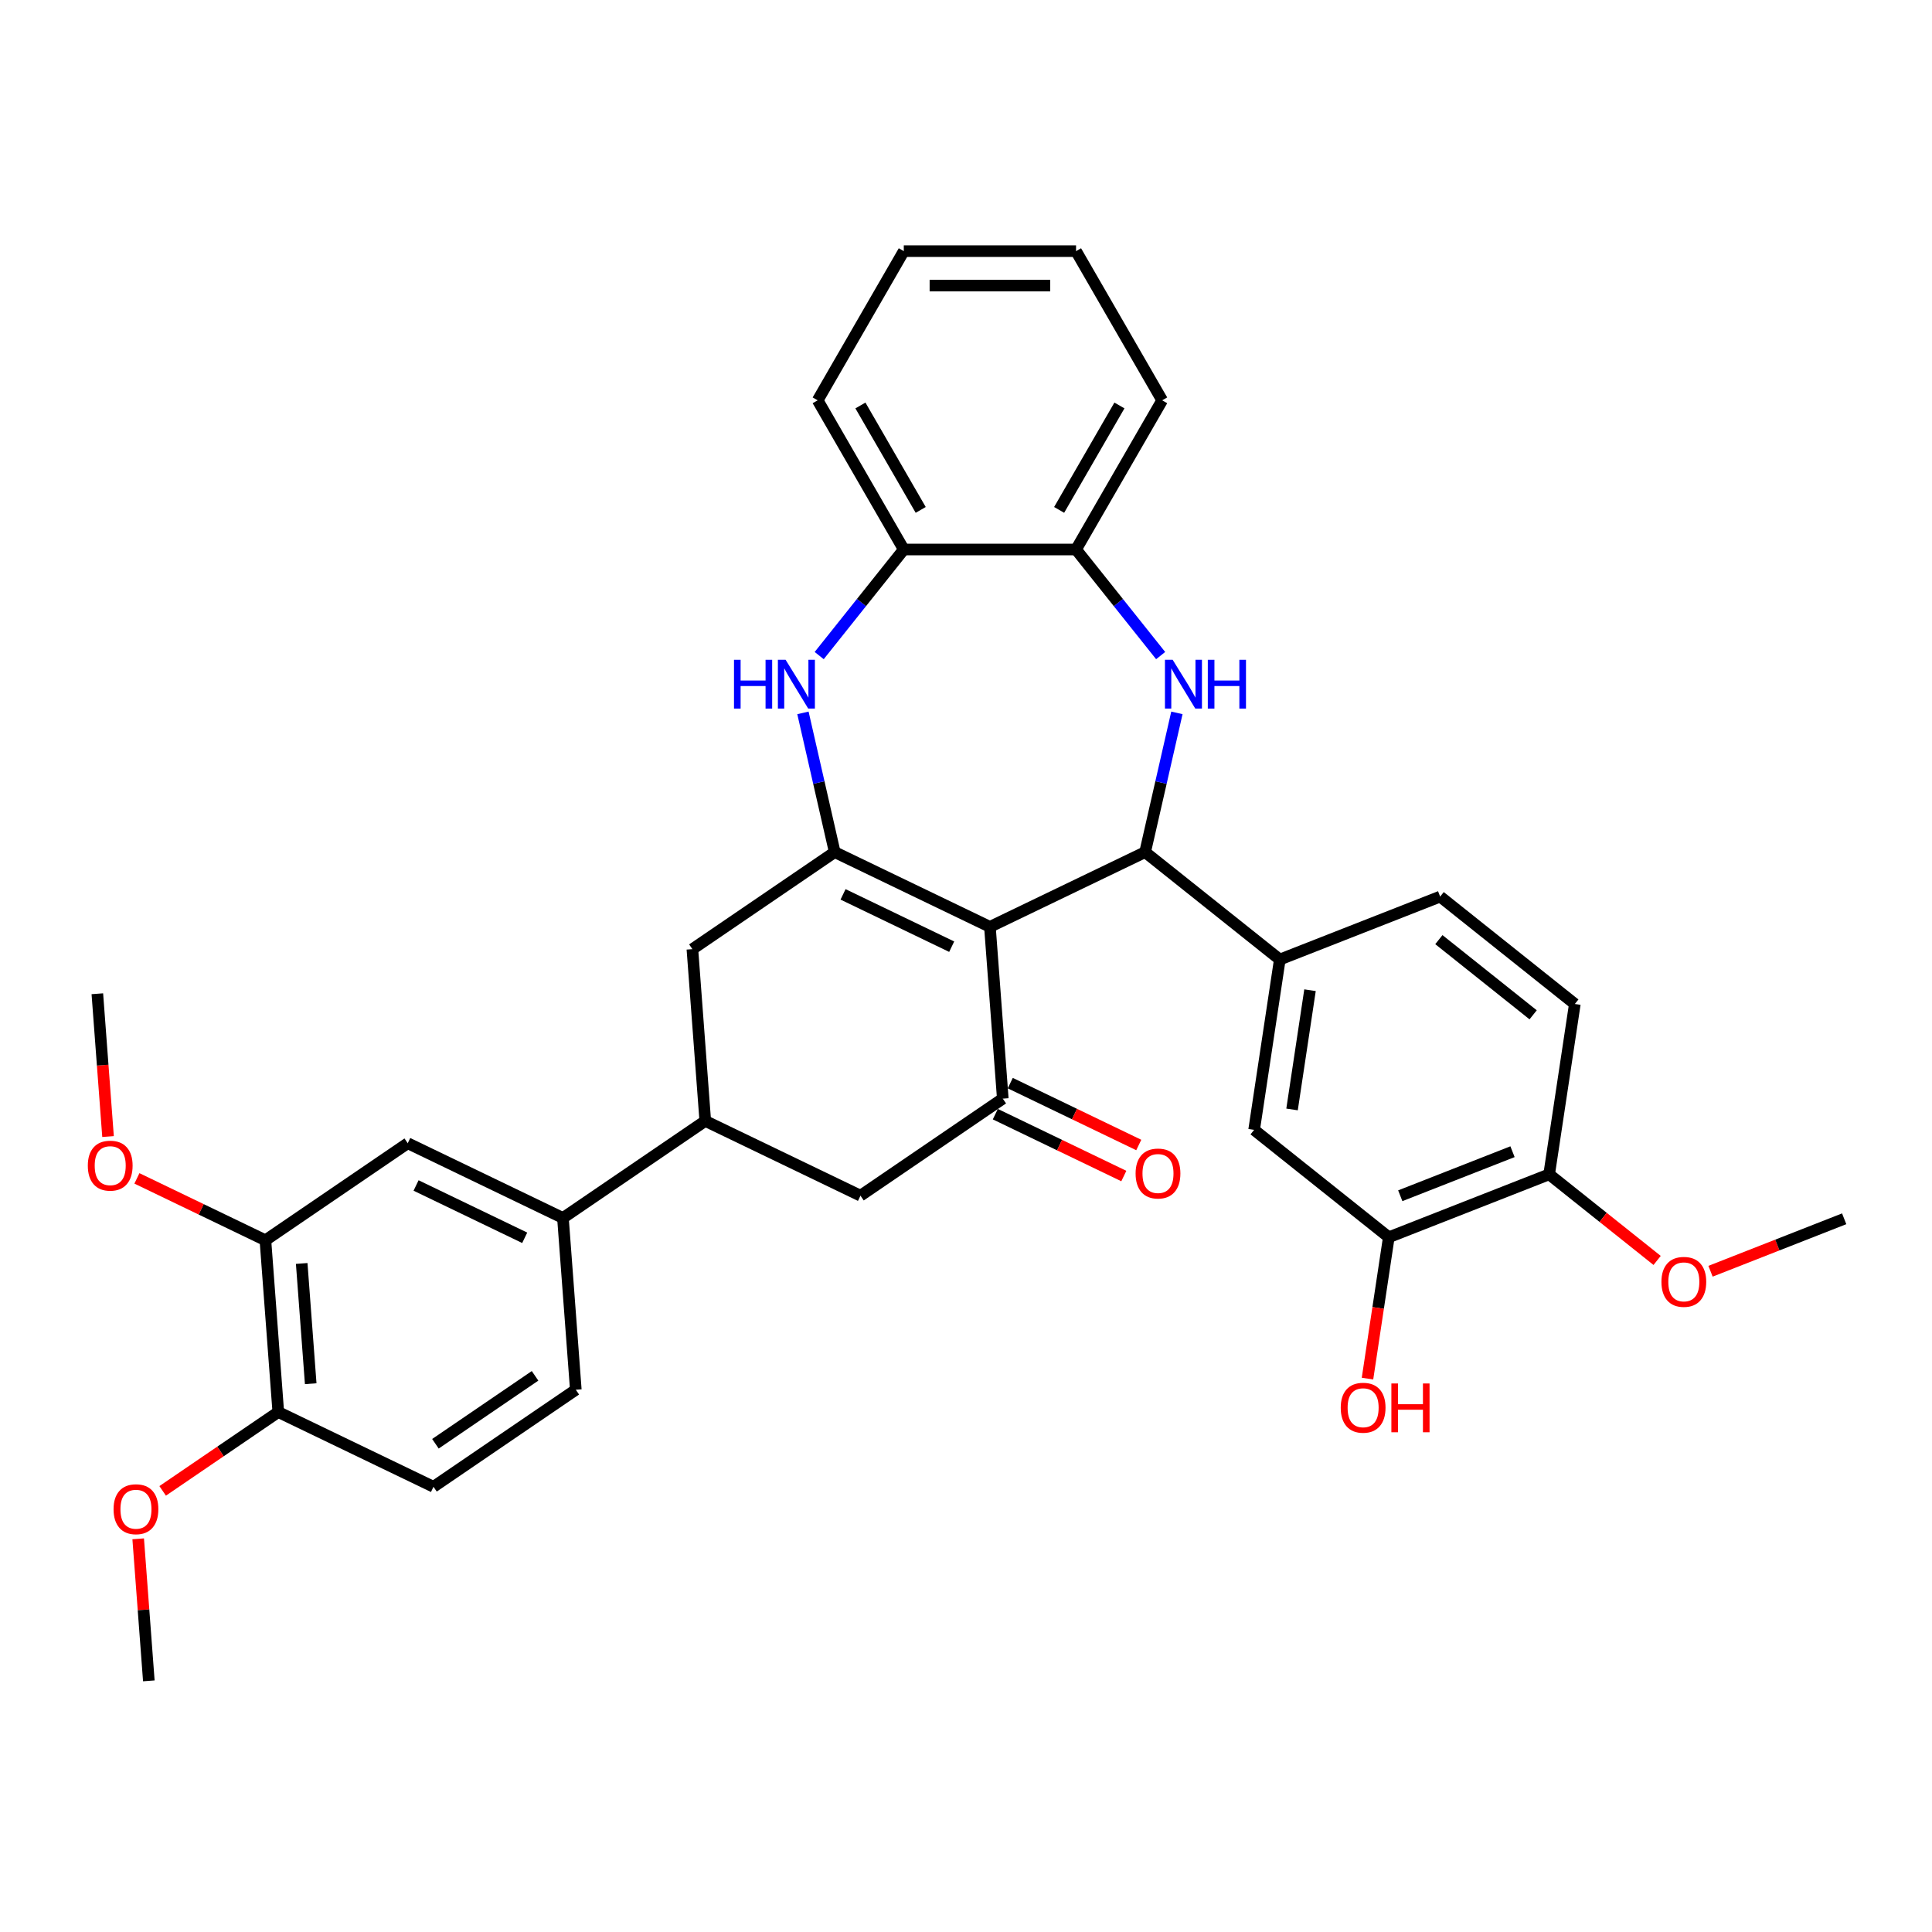 <?xml version='1.0' encoding='iso-8859-1'?>
<svg version='1.1' baseProfile='full'
              xmlns='http://www.w3.org/2000/svg'
                      xmlns:rdkit='http://www.rdkit.org/xml'
                      xmlns:xlink='http://www.w3.org/1999/xlink'
                  xml:space='preserve'
width='1000px' height='1000px' viewBox='0 0 1000 1000'>
<!-- END OF HEADER -->
<rect style='opacity:1.0;fill:#FFFFFF;stroke:none' width='1000' height='1000' x='0' y='0'> </rect>
<path class='bond-0' d='M 512.381,479.741 L 432.05,441.056' style='fill:none;fill-rule:evenodd;stroke:#000000;stroke-width:6px;stroke-linecap:butt;stroke-linejoin:miter;stroke-opacity:1' />
<path class='bond-0' d='M 492.594,490.005 L 436.362,462.925' style='fill:none;fill-rule:evenodd;stroke:#000000;stroke-width:6px;stroke-linecap:butt;stroke-linejoin:miter;stroke-opacity:1' />
<path class='bond-1' d='M 512.381,479.741 L 592.712,441.056' style='fill:none;fill-rule:evenodd;stroke:#000000;stroke-width:6px;stroke-linecap:butt;stroke-linejoin:miter;stroke-opacity:1' />
<path class='bond-3' d='M 512.381,479.741 L 519.044,568.653' style='fill:none;fill-rule:evenodd;stroke:#000000;stroke-width:6px;stroke-linecap:butt;stroke-linejoin:miter;stroke-opacity:1' />
<path class='bond-4' d='M 432.05,441.056 L 423.825,405.02' style='fill:none;fill-rule:evenodd;stroke:#000000;stroke-width:6px;stroke-linecap:butt;stroke-linejoin:miter;stroke-opacity:1' />
<path class='bond-4' d='M 423.825,405.02 L 415.6,368.984' style='fill:none;fill-rule:evenodd;stroke:#0000FF;stroke-width:6px;stroke-linecap:butt;stroke-linejoin:miter;stroke-opacity:1' />
<path class='bond-8' d='M 432.05,441.056 L 358.382,491.282' style='fill:none;fill-rule:evenodd;stroke:#000000;stroke-width:6px;stroke-linecap:butt;stroke-linejoin:miter;stroke-opacity:1' />
<path class='bond-2' d='M 592.712,441.056 L 600.937,405.02' style='fill:none;fill-rule:evenodd;stroke:#000000;stroke-width:6px;stroke-linecap:butt;stroke-linejoin:miter;stroke-opacity:1' />
<path class='bond-2' d='M 600.937,405.02 L 609.162,368.984' style='fill:none;fill-rule:evenodd;stroke:#0000FF;stroke-width:6px;stroke-linecap:butt;stroke-linejoin:miter;stroke-opacity:1' />
<path class='bond-5' d='M 592.712,441.056 L 662.421,496.647' style='fill:none;fill-rule:evenodd;stroke:#000000;stroke-width:6px;stroke-linecap:butt;stroke-linejoin:miter;stroke-opacity:1' />
<path class='bond-7' d='M 600.748,339.327 L 578.855,311.874' style='fill:none;fill-rule:evenodd;stroke:#0000FF;stroke-width:6px;stroke-linecap:butt;stroke-linejoin:miter;stroke-opacity:1' />
<path class='bond-7' d='M 578.855,311.874 L 556.962,284.421' style='fill:none;fill-rule:evenodd;stroke:#000000;stroke-width:6px;stroke-linecap:butt;stroke-linejoin:miter;stroke-opacity:1' />
<path class='bond-10' d='M 519.044,568.653 L 445.376,618.879' style='fill:none;fill-rule:evenodd;stroke:#000000;stroke-width:6px;stroke-linecap:butt;stroke-linejoin:miter;stroke-opacity:1' />
<path class='bond-16' d='M 515.176,576.686 L 548.431,592.701' style='fill:none;fill-rule:evenodd;stroke:#000000;stroke-width:6px;stroke-linecap:butt;stroke-linejoin:miter;stroke-opacity:1' />
<path class='bond-16' d='M 548.431,592.701 L 581.687,608.716' style='fill:none;fill-rule:evenodd;stroke:#FF0000;stroke-width:6px;stroke-linecap:butt;stroke-linejoin:miter;stroke-opacity:1' />
<path class='bond-16' d='M 522.913,560.62 L 556.168,576.635' style='fill:none;fill-rule:evenodd;stroke:#000000;stroke-width:6px;stroke-linecap:butt;stroke-linejoin:miter;stroke-opacity:1' />
<path class='bond-16' d='M 556.168,576.635 L 589.424,592.65' style='fill:none;fill-rule:evenodd;stroke:#FF0000;stroke-width:6px;stroke-linecap:butt;stroke-linejoin:miter;stroke-opacity:1' />
<path class='bond-9' d='M 424.015,339.327 L 445.908,311.874' style='fill:none;fill-rule:evenodd;stroke:#0000FF;stroke-width:6px;stroke-linecap:butt;stroke-linejoin:miter;stroke-opacity:1' />
<path class='bond-9' d='M 445.908,311.874 L 467.801,284.421' style='fill:none;fill-rule:evenodd;stroke:#000000;stroke-width:6px;stroke-linecap:butt;stroke-linejoin:miter;stroke-opacity:1' />
<path class='bond-12' d='M 662.421,496.647 L 649.132,584.812' style='fill:none;fill-rule:evenodd;stroke:#000000;stroke-width:6px;stroke-linecap:butt;stroke-linejoin:miter;stroke-opacity:1' />
<path class='bond-12' d='M 678.061,512.529 L 668.759,574.245' style='fill:none;fill-rule:evenodd;stroke:#000000;stroke-width:6px;stroke-linecap:butt;stroke-linejoin:miter;stroke-opacity:1' />
<path class='bond-19' d='M 662.421,496.647 L 745.419,464.073' style='fill:none;fill-rule:evenodd;stroke:#000000;stroke-width:6px;stroke-linecap:butt;stroke-linejoin:miter;stroke-opacity:1' />
<path class='bond-6' d='M 365.045,580.194 L 445.376,618.879' style='fill:none;fill-rule:evenodd;stroke:#000000;stroke-width:6px;stroke-linecap:butt;stroke-linejoin:miter;stroke-opacity:1' />
<path class='bond-11' d='M 365.045,580.194 L 291.376,630.42' style='fill:none;fill-rule:evenodd;stroke:#000000;stroke-width:6px;stroke-linecap:butt;stroke-linejoin:miter;stroke-opacity:1' />
<path class='bond-34' d='M 365.045,580.194 L 358.382,491.282' style='fill:none;fill-rule:evenodd;stroke:#000000;stroke-width:6px;stroke-linecap:butt;stroke-linejoin:miter;stroke-opacity:1' />
<path class='bond-27' d='M 556.962,284.421 L 601.542,207.206' style='fill:none;fill-rule:evenodd;stroke:#000000;stroke-width:6px;stroke-linecap:butt;stroke-linejoin:miter;stroke-opacity:1' />
<path class='bond-27' d='M 548.206,263.923 L 579.412,209.872' style='fill:none;fill-rule:evenodd;stroke:#000000;stroke-width:6px;stroke-linecap:butt;stroke-linejoin:miter;stroke-opacity:1' />
<path class='bond-35' d='M 556.962,284.421 L 467.801,284.421' style='fill:none;fill-rule:evenodd;stroke:#000000;stroke-width:6px;stroke-linecap:butt;stroke-linejoin:miter;stroke-opacity:1' />
<path class='bond-28' d='M 467.801,284.421 L 423.22,207.206' style='fill:none;fill-rule:evenodd;stroke:#000000;stroke-width:6px;stroke-linecap:butt;stroke-linejoin:miter;stroke-opacity:1' />
<path class='bond-28' d='M 476.557,263.923 L 445.35,209.872' style='fill:none;fill-rule:evenodd;stroke:#000000;stroke-width:6px;stroke-linecap:butt;stroke-linejoin:miter;stroke-opacity:1' />
<path class='bond-13' d='M 291.376,630.42 L 211.045,591.734' style='fill:none;fill-rule:evenodd;stroke:#000000;stroke-width:6px;stroke-linecap:butt;stroke-linejoin:miter;stroke-opacity:1' />
<path class='bond-13' d='M 271.589,640.683 L 215.358,613.603' style='fill:none;fill-rule:evenodd;stroke:#000000;stroke-width:6px;stroke-linecap:butt;stroke-linejoin:miter;stroke-opacity:1' />
<path class='bond-20' d='M 291.376,630.42 L 298.039,719.331' style='fill:none;fill-rule:evenodd;stroke:#000000;stroke-width:6px;stroke-linecap:butt;stroke-linejoin:miter;stroke-opacity:1' />
<path class='bond-14' d='M 649.132,584.812 L 718.841,640.403' style='fill:none;fill-rule:evenodd;stroke:#000000;stroke-width:6px;stroke-linecap:butt;stroke-linejoin:miter;stroke-opacity:1' />
<path class='bond-15' d='M 211.045,591.734 L 137.377,641.96' style='fill:none;fill-rule:evenodd;stroke:#000000;stroke-width:6px;stroke-linecap:butt;stroke-linejoin:miter;stroke-opacity:1' />
<path class='bond-23' d='M 718.841,640.403 L 713.327,676.987' style='fill:none;fill-rule:evenodd;stroke:#000000;stroke-width:6px;stroke-linecap:butt;stroke-linejoin:miter;stroke-opacity:1' />
<path class='bond-23' d='M 713.327,676.987 L 707.813,713.571' style='fill:none;fill-rule:evenodd;stroke:#FF0000;stroke-width:6px;stroke-linecap:butt;stroke-linejoin:miter;stroke-opacity:1' />
<path class='bond-36' d='M 718.841,640.403 L 801.839,607.829' style='fill:none;fill-rule:evenodd;stroke:#000000;stroke-width:6px;stroke-linecap:butt;stroke-linejoin:miter;stroke-opacity:1' />
<path class='bond-36' d='M 724.776,618.917 L 782.874,596.115' style='fill:none;fill-rule:evenodd;stroke:#000000;stroke-width:6px;stroke-linecap:butt;stroke-linejoin:miter;stroke-opacity:1' />
<path class='bond-24' d='M 137.377,641.96 L 104.121,625.945' style='fill:none;fill-rule:evenodd;stroke:#000000;stroke-width:6px;stroke-linecap:butt;stroke-linejoin:miter;stroke-opacity:1' />
<path class='bond-24' d='M 104.121,625.945 L 70.865,609.93' style='fill:none;fill-rule:evenodd;stroke:#FF0000;stroke-width:6px;stroke-linecap:butt;stroke-linejoin:miter;stroke-opacity:1' />
<path class='bond-38' d='M 137.377,641.96 L 144.04,730.872' style='fill:none;fill-rule:evenodd;stroke:#000000;stroke-width:6px;stroke-linecap:butt;stroke-linejoin:miter;stroke-opacity:1' />
<path class='bond-38' d='M 156.159,653.965 L 160.823,716.203' style='fill:none;fill-rule:evenodd;stroke:#000000;stroke-width:6px;stroke-linecap:butt;stroke-linejoin:miter;stroke-opacity:1' />
<path class='bond-17' d='M 801.839,607.829 L 815.128,519.664' style='fill:none;fill-rule:evenodd;stroke:#000000;stroke-width:6px;stroke-linecap:butt;stroke-linejoin:miter;stroke-opacity:1' />
<path class='bond-26' d='M 801.839,607.829 L 829.783,630.114' style='fill:none;fill-rule:evenodd;stroke:#000000;stroke-width:6px;stroke-linecap:butt;stroke-linejoin:miter;stroke-opacity:1' />
<path class='bond-26' d='M 829.783,630.114 L 857.728,652.399' style='fill:none;fill-rule:evenodd;stroke:#FF0000;stroke-width:6px;stroke-linecap:butt;stroke-linejoin:miter;stroke-opacity:1' />
<path class='bond-18' d='M 144.04,730.872 L 224.371,769.558' style='fill:none;fill-rule:evenodd;stroke:#000000;stroke-width:6px;stroke-linecap:butt;stroke-linejoin:miter;stroke-opacity:1' />
<path class='bond-25' d='M 144.04,730.872 L 114.116,751.274' style='fill:none;fill-rule:evenodd;stroke:#000000;stroke-width:6px;stroke-linecap:butt;stroke-linejoin:miter;stroke-opacity:1' />
<path class='bond-25' d='M 114.116,751.274 L 84.191,771.676' style='fill:none;fill-rule:evenodd;stroke:#FF0000;stroke-width:6px;stroke-linecap:butt;stroke-linejoin:miter;stroke-opacity:1' />
<path class='bond-21' d='M 745.419,464.073 L 815.128,519.664' style='fill:none;fill-rule:evenodd;stroke:#000000;stroke-width:6px;stroke-linecap:butt;stroke-linejoin:miter;stroke-opacity:1' />
<path class='bond-21' d='M 744.757,486.353 L 793.553,525.267' style='fill:none;fill-rule:evenodd;stroke:#000000;stroke-width:6px;stroke-linecap:butt;stroke-linejoin:miter;stroke-opacity:1' />
<path class='bond-22' d='M 298.039,719.331 L 224.371,769.558' style='fill:none;fill-rule:evenodd;stroke:#000000;stroke-width:6px;stroke-linecap:butt;stroke-linejoin:miter;stroke-opacity:1' />
<path class='bond-22' d='M 276.944,712.132 L 225.376,747.29' style='fill:none;fill-rule:evenodd;stroke:#000000;stroke-width:6px;stroke-linecap:butt;stroke-linejoin:miter;stroke-opacity:1' />
<path class='bond-29' d='M 55.922,588.278 L 53.152,551.321' style='fill:none;fill-rule:evenodd;stroke:#FF0000;stroke-width:6px;stroke-linecap:butt;stroke-linejoin:miter;stroke-opacity:1' />
<path class='bond-29' d='M 53.152,551.321 L 50.383,514.363' style='fill:none;fill-rule:evenodd;stroke:#000000;stroke-width:6px;stroke-linecap:butt;stroke-linejoin:miter;stroke-opacity:1' />
<path class='bond-30' d='M 71.525,796.488 L 74.28,833.249' style='fill:none;fill-rule:evenodd;stroke:#FF0000;stroke-width:6px;stroke-linecap:butt;stroke-linejoin:miter;stroke-opacity:1' />
<path class='bond-30' d='M 74.28,833.249 L 77.034,870.01' style='fill:none;fill-rule:evenodd;stroke:#000000;stroke-width:6px;stroke-linecap:butt;stroke-linejoin:miter;stroke-opacity:1' />
<path class='bond-31' d='M 885.368,657.996 L 919.957,644.421' style='fill:none;fill-rule:evenodd;stroke:#FF0000;stroke-width:6px;stroke-linecap:butt;stroke-linejoin:miter;stroke-opacity:1' />
<path class='bond-31' d='M 919.957,644.421 L 954.545,630.845' style='fill:none;fill-rule:evenodd;stroke:#000000;stroke-width:6px;stroke-linecap:butt;stroke-linejoin:miter;stroke-opacity:1' />
<path class='bond-32' d='M 601.542,207.206 L 556.962,129.99' style='fill:none;fill-rule:evenodd;stroke:#000000;stroke-width:6px;stroke-linecap:butt;stroke-linejoin:miter;stroke-opacity:1' />
<path class='bond-33' d='M 423.22,207.206 L 467.801,129.99' style='fill:none;fill-rule:evenodd;stroke:#000000;stroke-width:6px;stroke-linecap:butt;stroke-linejoin:miter;stroke-opacity:1' />
<path class='bond-37' d='M 556.962,129.99 L 467.801,129.99' style='fill:none;fill-rule:evenodd;stroke:#000000;stroke-width:6px;stroke-linecap:butt;stroke-linejoin:miter;stroke-opacity:1' />
<path class='bond-37' d='M 543.587,147.822 L 481.175,147.822' style='fill:none;fill-rule:evenodd;stroke:#000000;stroke-width:6px;stroke-linecap:butt;stroke-linejoin:miter;stroke-opacity:1' />
<path  class='atom-3' d='M 606.971 341.505
L 615.245 354.879
Q 616.065 356.199, 617.385 358.588
Q 618.705 360.978, 618.776 361.12
L 618.776 341.505
L 622.128 341.505
L 622.128 366.755
L 618.669 366.755
L 609.789 352.133
Q 608.754 350.421, 607.649 348.46
Q 606.579 346.498, 606.258 345.892
L 606.258 366.755
L 602.977 366.755
L 602.977 341.505
L 606.971 341.505
' fill='#0000FF'/>
<path  class='atom-3' d='M 625.16 341.505
L 628.584 341.505
L 628.584 352.24
L 641.494 352.24
L 641.494 341.505
L 644.918 341.505
L 644.918 366.755
L 641.494 366.755
L 641.494 355.093
L 628.584 355.093
L 628.584 366.755
L 625.16 366.755
L 625.16 341.505
' fill='#0000FF'/>
<path  class='atom-5' d='M 379.916 341.505
L 383.339 341.505
L 383.339 352.24
L 396.25 352.24
L 396.25 341.505
L 399.674 341.505
L 399.674 366.755
L 396.25 366.755
L 396.25 355.093
L 383.339 355.093
L 383.339 366.755
L 379.916 366.755
L 379.916 341.505
' fill='#0000FF'/>
<path  class='atom-5' d='M 406.628 341.505
L 414.902 354.879
Q 415.723 356.199, 417.042 358.588
Q 418.362 360.978, 418.433 361.12
L 418.433 341.505
L 421.786 341.505
L 421.786 366.755
L 418.326 366.755
L 409.446 352.133
Q 408.411 350.421, 407.306 348.46
Q 406.236 346.498, 405.915 345.892
L 405.915 366.755
L 402.634 366.755
L 402.634 341.505
L 406.628 341.505
' fill='#0000FF'/>
<path  class='atom-17' d='M 587.784 607.41
Q 587.784 601.347, 590.78 597.959
Q 593.776 594.571, 599.375 594.571
Q 604.975 594.571, 607.97 597.959
Q 610.966 601.347, 610.966 607.41
Q 610.966 613.544, 607.935 617.039
Q 604.903 620.499, 599.375 620.499
Q 593.812 620.499, 590.78 617.039
Q 587.784 613.58, 587.784 607.41
M 599.375 617.645
Q 603.227 617.645, 605.296 615.078
Q 607.4 612.474, 607.4 607.41
Q 607.4 602.452, 605.296 599.956
Q 603.227 597.424, 599.375 597.424
Q 595.524 597.424, 593.419 599.92
Q 591.351 602.417, 591.351 607.41
Q 591.351 612.51, 593.419 615.078
Q 595.524 617.645, 599.375 617.645
' fill='#FF0000'/>
<path  class='atom-24' d='M 693.962 728.639
Q 693.962 722.576, 696.957 719.188
Q 699.953 715.8, 705.553 715.8
Q 711.152 715.8, 714.148 719.188
Q 717.144 722.576, 717.144 728.639
Q 717.144 734.774, 714.112 738.269
Q 711.081 741.728, 705.553 741.728
Q 699.989 741.728, 696.957 738.269
Q 693.962 734.809, 693.962 728.639
M 705.553 738.875
Q 709.404 738.875, 711.473 736.307
Q 713.577 733.704, 713.577 728.639
Q 713.577 723.682, 711.473 721.185
Q 709.404 718.653, 705.553 718.653
Q 701.701 718.653, 699.597 721.15
Q 697.528 723.646, 697.528 728.639
Q 697.528 733.739, 699.597 736.307
Q 701.701 738.875, 705.553 738.875
' fill='#FF0000'/>
<path  class='atom-24' d='M 720.175 716.085
L 723.599 716.085
L 723.599 726.82
L 736.509 726.82
L 736.509 716.085
L 739.933 716.085
L 739.933 741.336
L 736.509 741.336
L 736.509 729.674
L 723.599 729.674
L 723.599 741.336
L 720.175 741.336
L 720.175 716.085
' fill='#FF0000'/>
<path  class='atom-25' d='M 45.455 603.346
Q 45.455 597.283, 48.45 593.895
Q 51.446 590.507, 57.045 590.507
Q 62.645 590.507, 65.641 593.895
Q 68.636 597.283, 68.636 603.346
Q 68.636 609.481, 65.605 612.976
Q 62.574 616.435, 57.045 616.435
Q 51.482 616.435, 48.45 612.976
Q 45.455 609.516, 45.455 603.346
M 57.045 613.582
Q 60.897 613.582, 62.966 611.014
Q 65.07 608.411, 65.07 603.346
Q 65.07 598.389, 62.966 595.892
Q 60.897 593.36, 57.045 593.36
Q 53.194 593.36, 51.09 595.857
Q 49.021 598.353, 49.021 603.346
Q 49.021 608.446, 51.09 611.014
Q 53.194 613.582, 57.045 613.582
' fill='#FF0000'/>
<path  class='atom-26' d='M 58.781 781.17
Q 58.781 775.107, 61.776 771.719
Q 64.772 768.33, 70.371 768.33
Q 75.971 768.33, 78.967 771.719
Q 81.962 775.107, 81.962 781.17
Q 81.962 787.304, 78.931 790.799
Q 75.9 794.258, 70.371 794.258
Q 64.808 794.258, 61.776 790.799
Q 58.781 787.34, 58.781 781.17
M 70.371 791.405
Q 74.223 791.405, 76.292 788.837
Q 78.396 786.234, 78.396 781.17
Q 78.396 776.212, 76.292 773.716
Q 74.223 771.184, 70.371 771.184
Q 66.52 771.184, 64.415 773.68
Q 62.347 776.177, 62.347 781.17
Q 62.347 786.27, 64.415 788.837
Q 66.52 791.405, 70.371 791.405
' fill='#FF0000'/>
<path  class='atom-27' d='M 859.957 663.491
Q 859.957 657.428, 862.953 654.04
Q 865.949 650.652, 871.548 650.652
Q 877.147 650.652, 880.143 654.04
Q 883.139 657.428, 883.139 663.491
Q 883.139 669.625, 880.107 673.12
Q 877.076 676.58, 871.548 676.58
Q 865.984 676.58, 862.953 673.12
Q 859.957 669.661, 859.957 663.491
M 871.548 673.727
Q 875.4 673.727, 877.468 671.159
Q 879.572 668.555, 879.572 663.491
Q 879.572 658.534, 877.468 656.037
Q 875.4 653.505, 871.548 653.505
Q 867.696 653.505, 865.592 656.001
Q 863.523 658.498, 863.523 663.491
Q 863.523 668.591, 865.592 671.159
Q 867.696 673.727, 871.548 673.727
' fill='#FF0000'/>
</svg>
